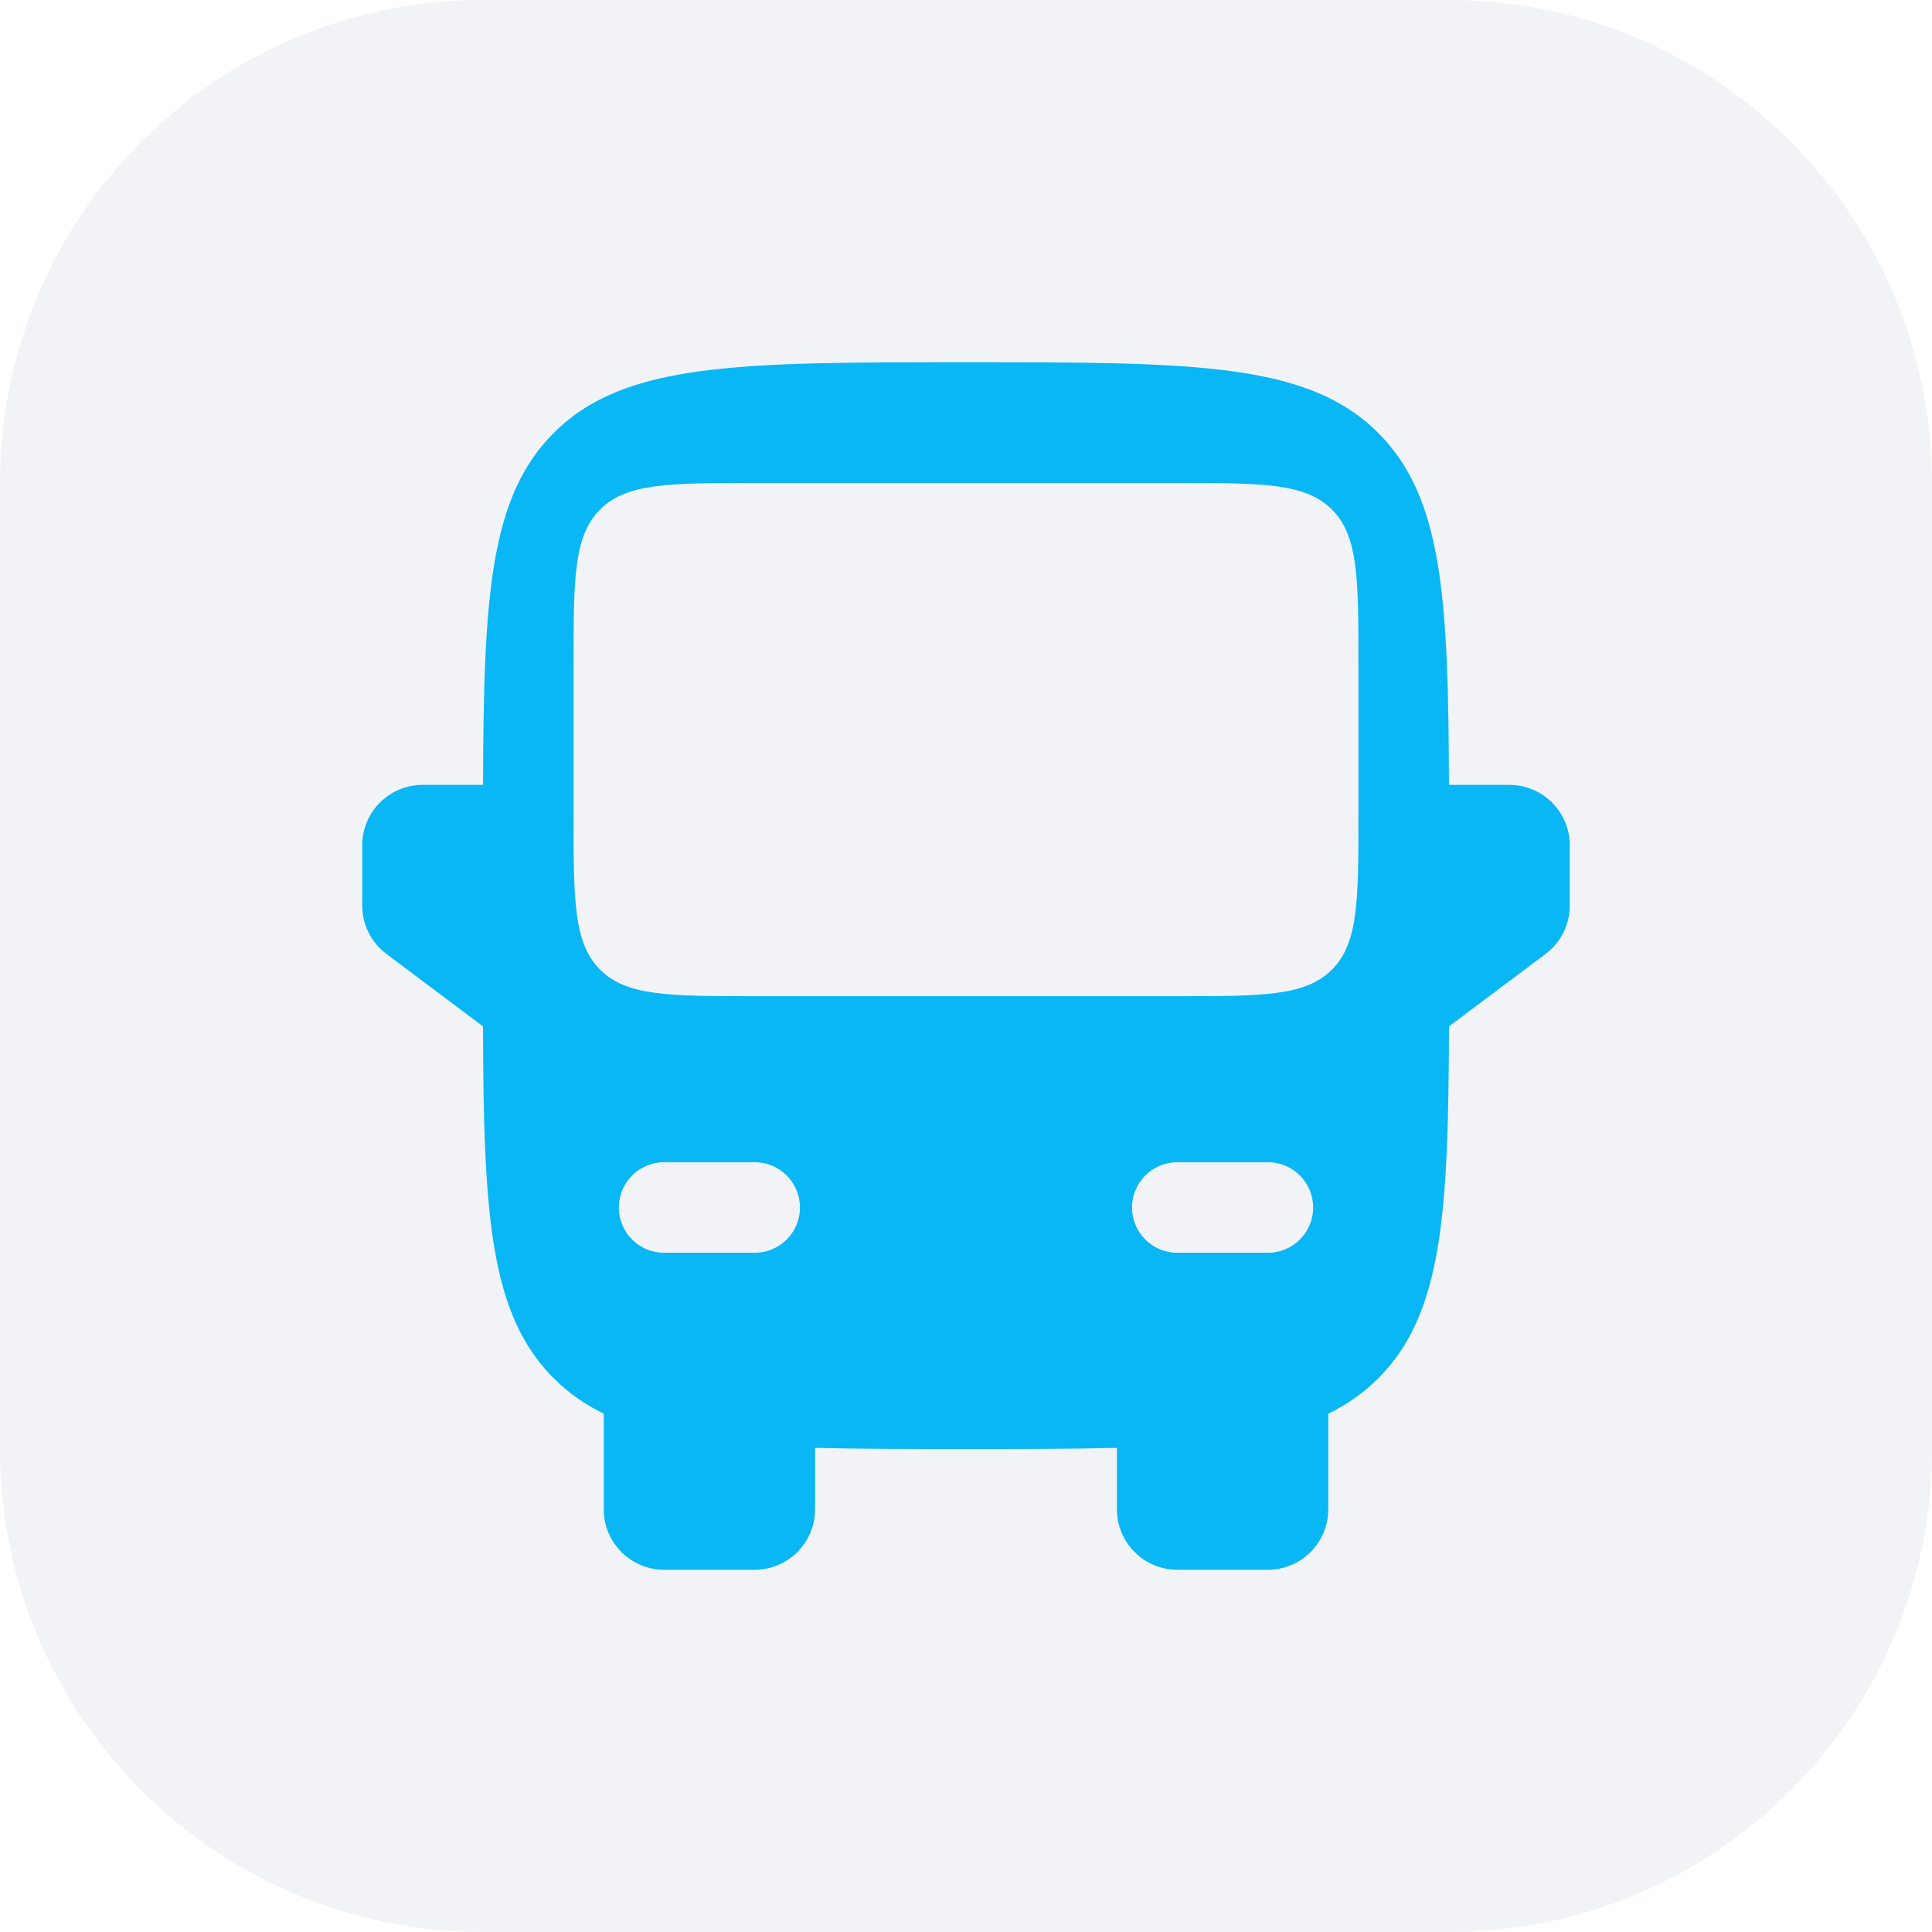<?xml version="1.0" encoding="UTF-8"?> <svg xmlns="http://www.w3.org/2000/svg" width="48" height="48" viewBox="0 0 48 48" fill="none"><path d="M0 12C0 5.373 5.373 0 12 0H36C42.627 0 48 5.373 48 12V36C48 42.627 42.627 48 36 48H12C5.373 48 0 42.627 0 36V12Z" fill="#01225B" fill-opacity="0.051"></path><path fill-rule="evenodd" clip-rule="evenodd" d="M24 9C18.343 9 15.515 9 13.757 10.757C12.163 12.352 12.015 14.829 12.001 19.5H10.5C9.672 19.5 9 20.172 9 21V22.5C9 22.972 9.222 23.417 9.6 23.7L12 25.5C12.014 30.172 12.163 32.648 13.757 34.243C14.121 34.606 14.53 34.894 15 35.123V37.5C15 38.328 15.672 39 16.5 39H18.75C19.578 39 20.25 38.328 20.25 37.5V35.972C21.341 36 22.581 36 24 36C25.419 36 26.659 36 27.75 35.972V37.5C27.75 38.328 28.422 39 29.25 39H31.5C32.328 39 33 38.328 33 37.5V35.123C33.47 34.894 33.879 34.606 34.243 34.243C35.837 32.648 35.986 30.172 36 25.5L38.4 23.7C38.778 23.417 39 22.972 39 22.5V21C39 20.172 38.328 19.5 37.5 19.5H35.999C35.985 14.829 35.837 12.352 34.243 10.757C32.485 9 29.657 9 24 9ZM14.25 20.25C14.25 22.371 14.25 23.432 14.909 24.091C15.568 24.75 16.629 24.75 18.75 24.75H24H29.25C31.371 24.75 32.432 24.75 33.091 24.091C33.75 23.432 33.75 22.371 33.75 20.25V16.5C33.75 14.379 33.75 13.318 33.091 12.659C32.432 12 31.371 12 29.25 12H24H18.75C16.629 12 15.568 12 14.909 12.659C14.25 13.318 14.25 14.379 14.25 16.5V20.25ZM15.375 30C15.375 29.379 15.879 28.875 16.5 28.875H18.75C19.371 28.875 19.875 29.379 19.875 30C19.875 30.621 19.371 31.125 18.75 31.125H16.5C15.879 31.125 15.375 30.621 15.375 30ZM32.625 30C32.625 29.379 32.121 28.875 31.5 28.875H29.25C28.629 28.875 28.125 29.379 28.125 30C28.125 30.621 28.629 31.125 29.25 31.125H31.5C32.121 31.125 32.625 30.621 32.625 30Z" fill="#08B7F4"></path></svg> 